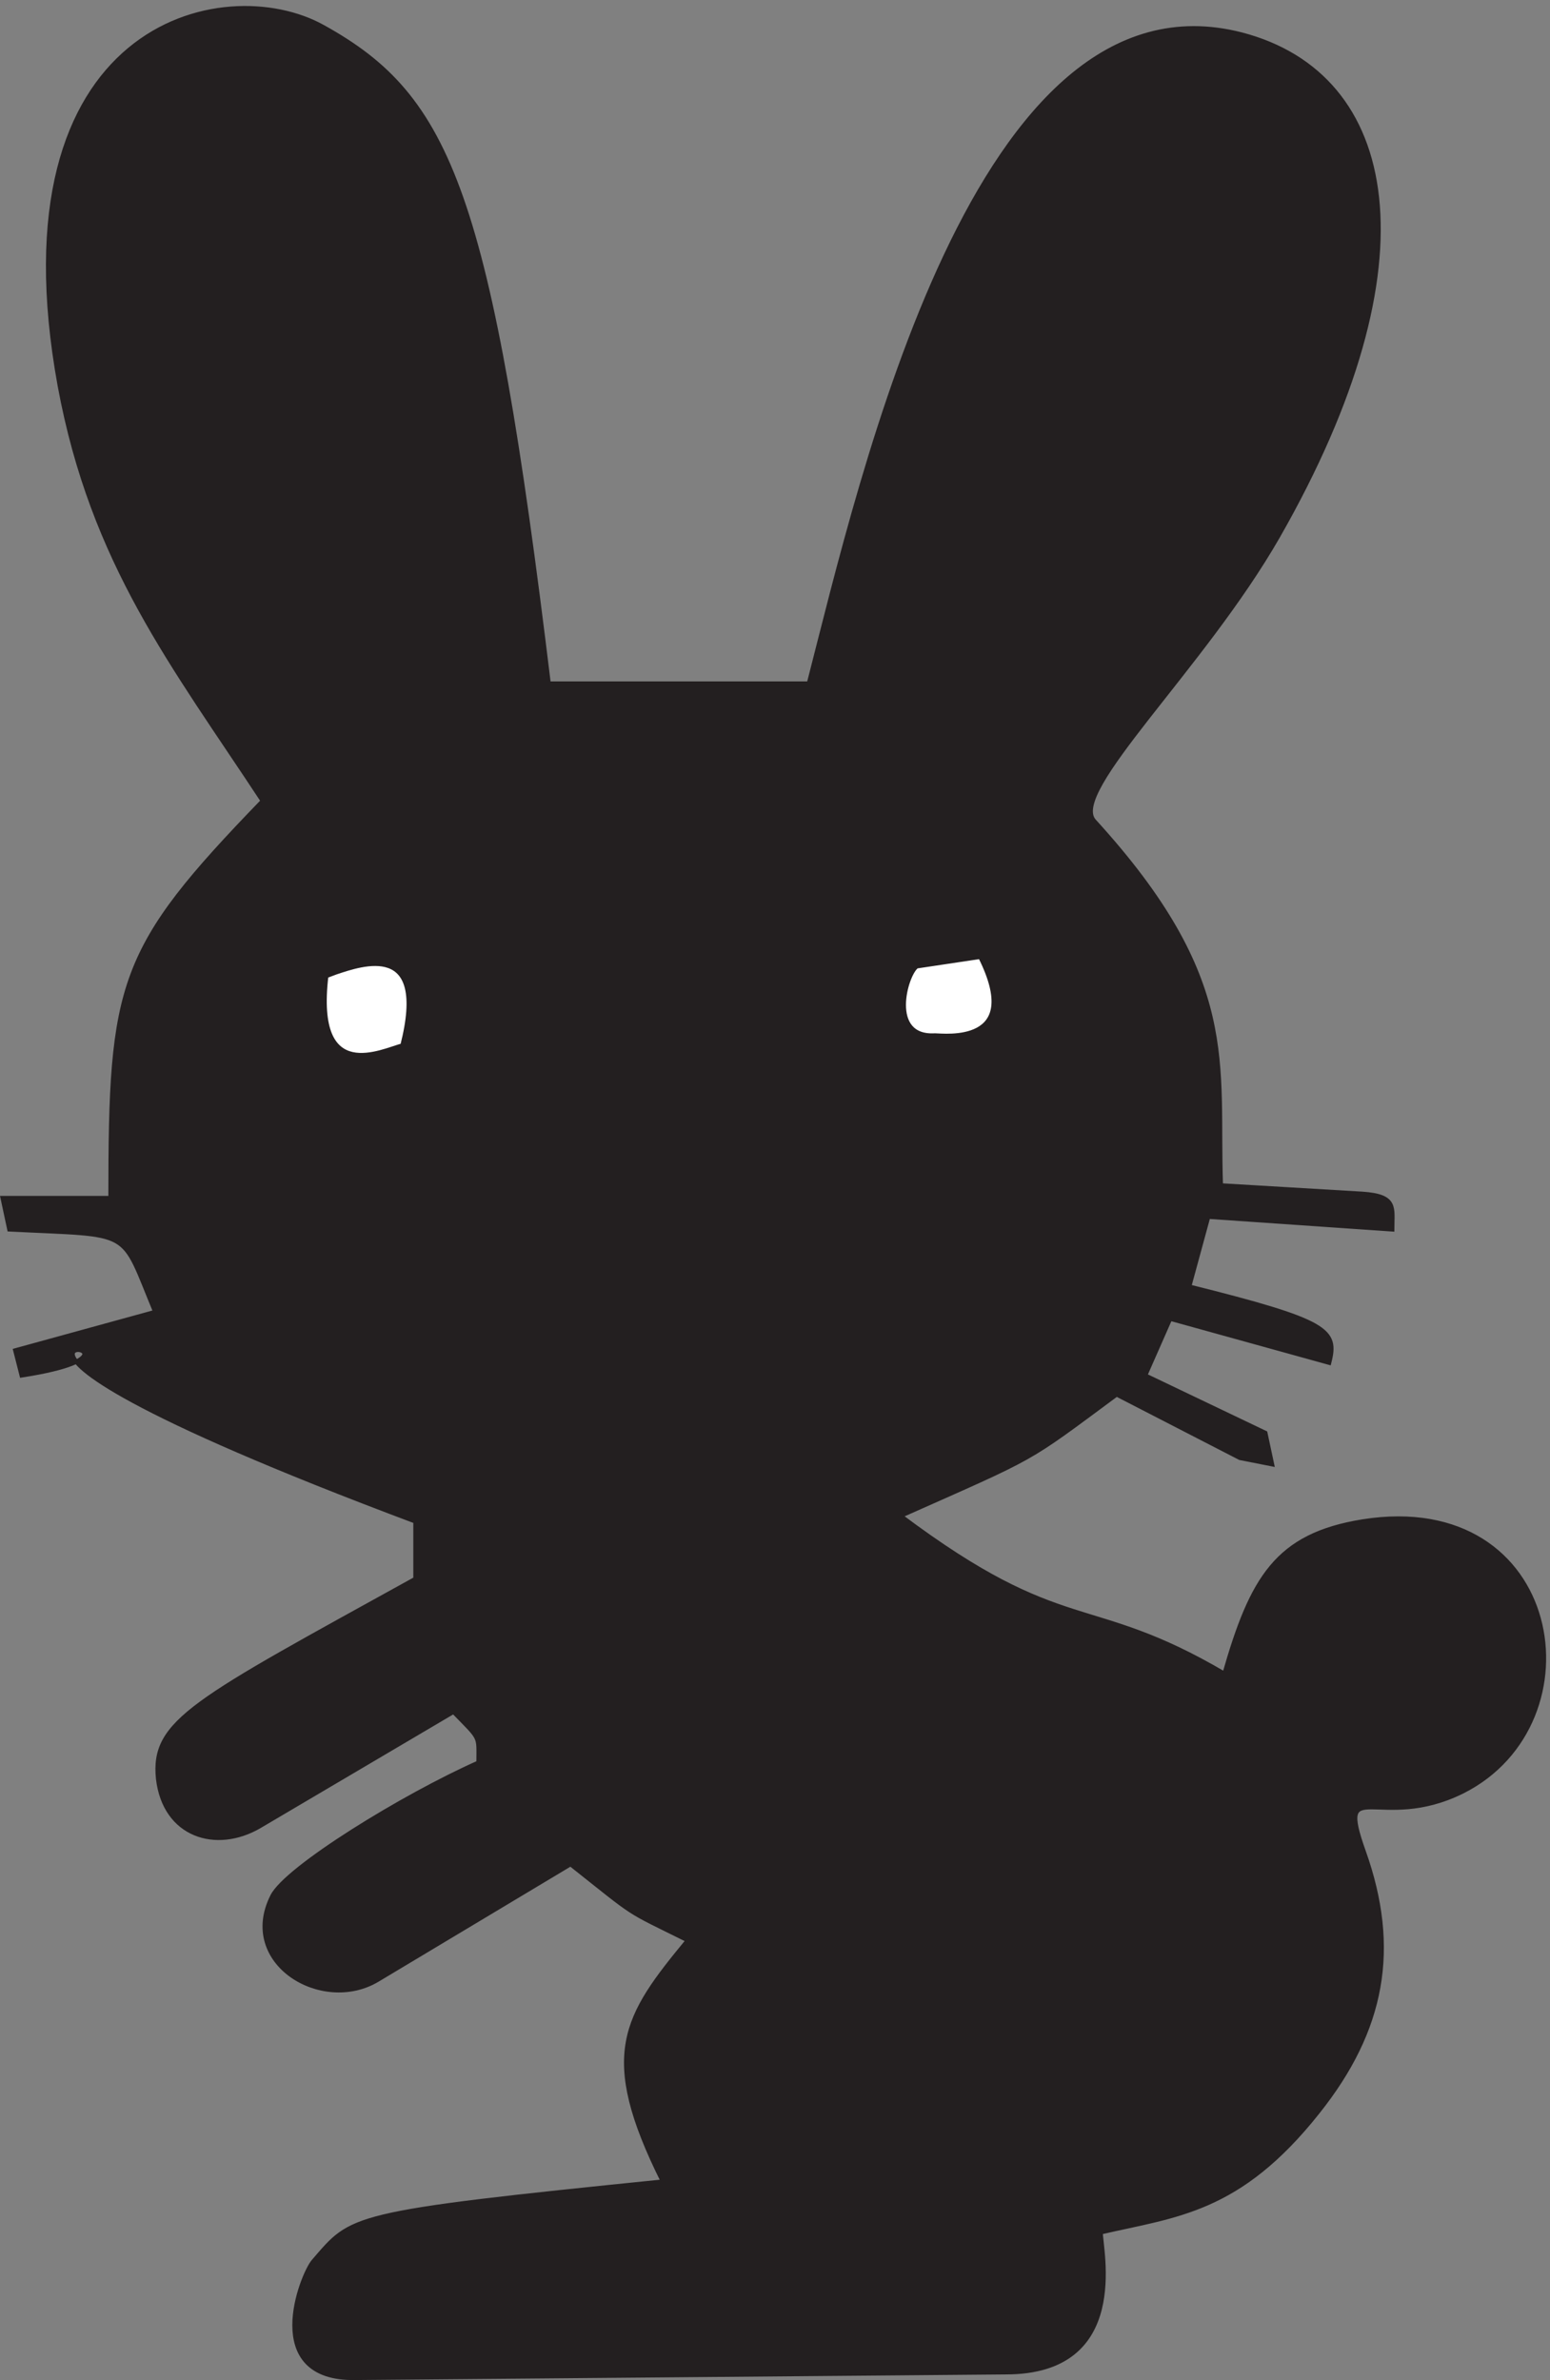 <svg xmlns="http://www.w3.org/2000/svg" xml:space="preserve" width="264.679" height="406.345"><rect width="100%" height="100%" fill="#808080" stroke="none"/><path d="M414.098 3021.03c163.472-90.6 213.332-213.91 289.722-842.78h334.03c68.75 266.3 214.86 921.08 555.55 833.13 199.59-52.01 248.48-291.26 46.81-644.19-97.22-169.65-269.31-327.01-236.25-365.22 187.36-205.21 157.36-311.12 162.92-467.92l181.8-10.78c44.31-3.02 38.2-17.78 38.2-45.77l-236.25 16.27-24.45-89.65c179.72-44.83 190.42-55.99 179.72-97.78l-204.16 56.55-32.09-72.82 154.31-73.76 8.61-40.29-41.25 8.13-158.33 81.52c-119.17-88.14-98.75-76.41-277.5-155.85 211.8-158.871 239.86-99.29 415.97-202.75 35.14 122.75 67.22 177.79 177.22 195.57 256.11 40.85 304.59-258.171 128.34-346.691-105.98-52.578-162.92 24.403-126.81-76.969 44.31-124.269 25.42-228.671-59.03-334.582-101.39-127.859-181.8-131.828-278.61-154.339 0-22.879 37.22-179.668-121.67-179.668L456.32 3.199C333.125.551 387.152 136.16 401.875 152.988c50.418 58.071 41.25 61.094 448.613 102.321-81.531 163.421-48.89 211.273 32.082 309.621-83.054 41.23-62.64 27.992-150.695 97.781L483.82 514.051c-71.25-42.371-177.64 22.32-134.863 107.429 17.781 36.122 168.473 128.801 264.723 171.54 0 35.75 3.613 28.562-32.082 65.261L332.152 711.129c-55.554-32.149-121.25-11.731-129.859 61.09-7.641 74.332 45.832 99.301 330.414 256.661v73.76c-755 283.13-250 227.15-505.555 187.43l-8.195 32.15 179.723 49.37c-45.278 108.94-25.973 97.78-187.36 105.91l-8.613 40.29H141.18c0 277.46 10.695 318.69 195.558 509.72-114.586 174.19-218.472 304.5-260.695 533.17-84.586 464.89 210.277 531.66 338.055 460.35" style="fill:#231f20;fill-opacity:1;fill-rule:evenodd;stroke:none" transform="matrix(.133 0 0 -.133 .086 406.406)"/><path d="M414.098 3021.03c163.472-90.6 213.332-213.91 289.722-842.78h334.03c68.75 266.3 214.86 921.08 555.55 833.13 199.59-52.01 248.48-291.26 46.81-644.19-97.22-169.65-269.31-327.01-236.25-365.22 187.36-205.21 157.36-311.12 162.92-467.92l181.8-10.78c44.31-3.02 38.2-17.78 38.2-45.77l-236.25 16.27-24.45-89.65c179.72-44.83 190.42-55.99 179.72-97.78l-204.16 56.55-32.09-72.82 154.31-73.76 8.61-40.29-41.25 8.13-158.33 81.52c-119.17-88.14-98.75-76.41-277.5-155.85 211.8-158.871 239.86-99.29 415.97-202.75 35.14 122.75 67.22 177.79 177.22 195.57 256.11 40.85 304.59-258.171 128.34-346.691-105.98-52.578-162.92 24.403-126.81-76.969 44.31-124.269 25.42-228.671-59.03-334.582-101.39-127.859-181.8-131.828-278.61-154.339 0-22.879 37.22-179.668-121.67-179.668L456.32 3.199C333.125.551 387.152 136.16 401.875 152.988c50.418 58.071 41.25 61.094 448.613 102.321-81.531 163.421-48.89 211.273 32.082 309.621-83.054 41.23-62.64 27.992-150.695 97.781L483.82 514.051c-71.25-42.371-177.64 22.32-134.863 107.429 17.781 36.122 168.473 128.801 264.723 171.54 0 35.75 3.613 28.562-32.082 65.261L332.152 711.129c-55.554-32.149-121.25-11.731-129.859 61.09-7.641 74.332 45.832 99.301 330.414 256.661v73.76c-755 283.13-250 227.15-505.555 187.43l-8.195 32.15 179.723 49.37c-45.278 108.94-25.973 97.78-187.36 105.91l-8.613 40.29H141.18c0 277.46 10.695 318.69 195.558 509.72-114.586 174.19-218.472 304.5-260.695 533.17-84.586 464.89 210.277 531.66 338.055 460.35z" style="fill:none;stroke:#231f20;stroke-width:5.417;stroke-linecap:butt;stroke-linejoin:miter;stroke-miterlimit:10;stroke-dasharray:none;stroke-opacity:1" transform="matrix(.133 0 0 -.133 .086 406.406)"/><path d="M1176.38 1815.18c-14.27-10.19-37.7-92.2 23.43-88.63 11.22 0 115.68-13.76 58.09 100.85l-81.52-12.22" style="fill:#fff;fill-opacity:1;fill-rule:evenodd;stroke:none" transform="matrix(.133 0 0 -.133 .086 406.406)"/><path d="M1176.38 1815.18c-14.27-10.19-37.7-92.2 23.43-88.63 11.22 0 115.68-13.76 58.09 100.85z" style="fill:none;stroke:#231f20;stroke-width:5.417;stroke-linecap:butt;stroke-linejoin:miter;stroke-miterlimit:10;stroke-dasharray:none;stroke-opacity:1" transform="matrix(.133 0 0 -.133 .086 406.406)"/><path d="m430.473 1807.36-12.215-4.58c-16.801-142.19 72.797-95.31 97.742-89.18 34.625 135.55-51.93 104.99-85.527 93.76" style="fill:#fff;fill-opacity:1;fill-rule:evenodd;stroke:none" transform="matrix(.133 0 0 -.133 .086 406.406)"/><path d="m430.473 1807.36-12.215-4.58c-16.801-142.19 72.797-95.31 97.742-89.18 34.625 135.55-51.93 104.99-85.527 93.76z" style="fill:none;stroke:#231f20;stroke-width:5.417;stroke-linecap:butt;stroke-linejoin:miter;stroke-miterlimit:10;stroke-dasharray:none;stroke-opacity:1" transform="matrix(.133 0 0 -.133 .086 406.406)"/></svg>
